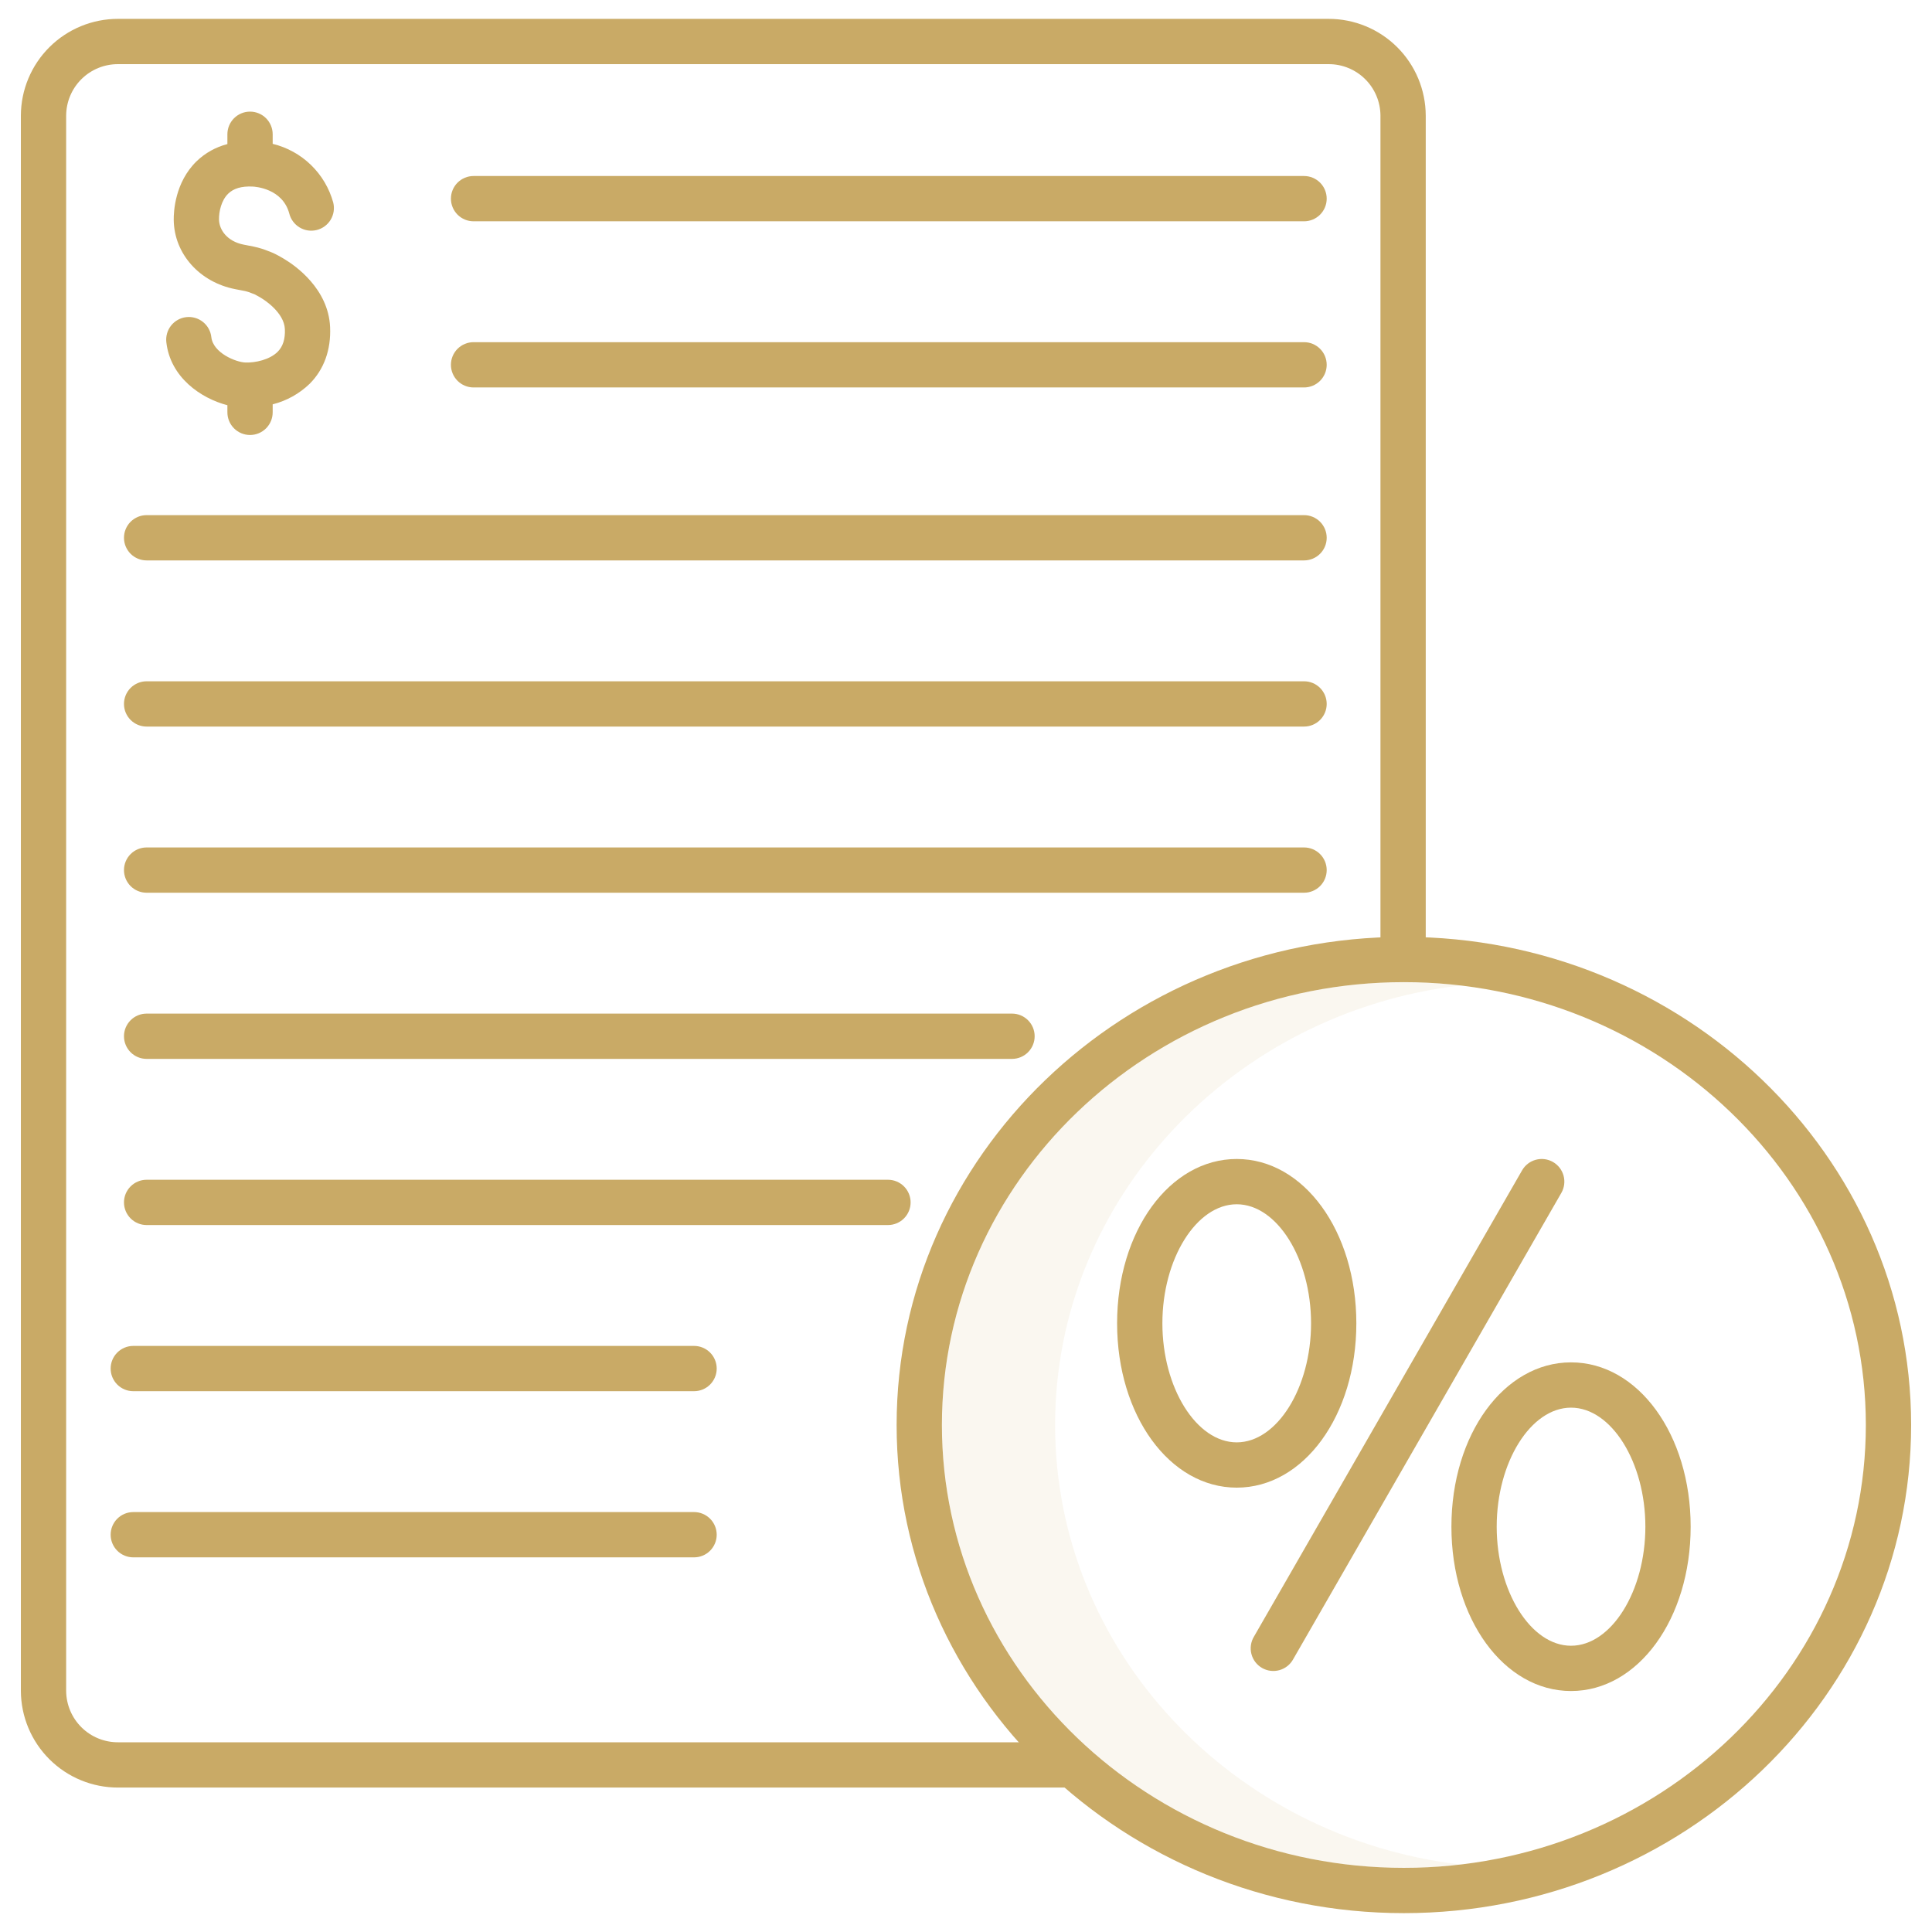 <?xml version="1.0" encoding="UTF-8"?> <svg xmlns="http://www.w3.org/2000/svg" width="512" height="512" viewBox="0 0 512 512" fill="none"> <path d="M279.614 377.64C279.614 317.796 326.585 268.274 387.042 261.162C382.064 260.576 377.055 260.281 372.042 260.28C304.535 260.28 249.614 312.928 249.614 377.64C249.614 442.352 304.535 495 372.042 495C377.055 495 382.064 494.705 387.042 494.118C326.585 487.006 279.614 437.485 279.614 377.64Z" fill="#C9AA66" fill-opacity="0.1"></path> <path d="M352.066 5H31.3C24.489 4.986 17.951 7.675 13.119 12.476C8.288 17.278 5.559 23.8 5.531 30.611V448.111C5.56 454.922 8.289 461.444 13.12 466.245C17.951 471.047 24.489 473.736 31.3 473.722H284.312V461.722H31.3C27.67 461.74 24.181 460.317 21.599 457.765C19.018 455.213 17.555 451.74 17.531 448.11V30.611C17.555 26.981 19.018 23.509 21.6 20.957C24.181 18.405 27.67 16.982 31.3 17H352.07C355.7 16.983 359.188 18.406 361.769 20.958C364.35 23.51 365.813 26.982 365.836 30.611V254.28H377.836V30.611C377.808 23.8 375.079 17.278 370.247 12.476C365.416 7.675 358.878 4.986 352.066 5V5Z" fill="#C9AA66"></path> <path d="M183.935 400.715H35.323C33.732 400.715 32.206 401.347 31.081 402.472C29.955 403.598 29.323 405.124 29.323 406.715C29.323 408.306 29.955 409.833 31.081 410.958C32.206 412.083 33.732 412.715 35.323 412.715H183.935C185.527 412.715 187.053 412.083 188.178 410.958C189.303 409.833 189.935 408.306 189.935 406.715C189.935 405.124 189.303 403.598 188.178 402.472C187.053 401.347 185.527 400.715 183.935 400.715Z" fill="#C9AA66"></path> <path d="M183.935 356.682H35.323C33.732 356.682 32.206 357.314 31.081 358.439C29.955 359.565 29.323 361.091 29.323 362.682C29.323 364.273 29.955 365.8 31.081 366.925C32.206 368.05 33.732 368.682 35.323 368.682H183.935C185.527 368.682 187.053 368.05 188.178 366.925C189.303 365.8 189.935 364.273 189.935 362.682C189.935 361.091 189.303 359.565 188.178 358.439C187.053 357.314 185.527 356.682 183.935 356.682Z" fill="#C9AA66"></path> <path d="M345.589 136.516H38.855C37.263 136.516 35.737 137.148 34.612 138.273C33.487 139.399 32.855 140.925 32.855 142.516C32.855 144.107 33.487 145.634 34.612 146.759C35.737 147.884 37.263 148.516 38.855 148.516H345.589C347.18 148.516 348.706 147.884 349.831 146.759C350.956 145.634 351.589 144.107 351.589 142.516C351.589 140.925 350.956 139.399 349.831 138.273C348.706 137.148 347.18 136.516 345.589 136.516V136.516Z" fill="#C9AA66"></path> <path d="M345.589 180.549H38.855C37.263 180.549 35.737 181.181 34.612 182.306C33.487 183.432 32.855 184.958 32.855 186.549C32.855 188.14 33.487 189.666 34.612 190.792C35.737 191.917 37.263 192.549 38.855 192.549H345.589C347.18 192.549 348.706 191.917 349.831 190.792C350.956 189.666 351.589 188.14 351.589 186.549C351.589 184.958 350.956 183.432 349.831 182.306C348.706 181.181 347.18 180.549 345.589 180.549V180.549Z" fill="#C9AA66"></path> <path d="M345.588 46.646H125.5C123.909 46.646 122.383 47.278 121.257 48.403C120.132 49.529 119.5 51.055 119.5 52.646C119.5 54.237 120.132 55.763 121.257 56.889C122.383 58.014 123.909 58.646 125.5 58.646H345.588C347.179 58.646 348.705 58.014 349.831 56.889C350.956 55.763 351.588 54.237 351.588 52.646C351.588 51.055 350.956 49.529 349.831 48.403C348.705 47.278 347.179 46.646 345.588 46.646V46.646Z" fill="#C9AA66"></path> <path d="M345.588 90.679H125.5C123.909 90.679 122.383 91.311 121.257 92.436C120.132 93.561 119.5 95.088 119.5 96.679C119.5 98.27 120.132 99.796 121.257 100.922C122.383 102.047 123.909 102.679 125.5 102.679H345.588C347.179 102.679 348.705 102.047 349.831 100.922C350.956 99.796 351.588 98.27 351.588 96.679C351.588 95.088 350.956 93.561 349.831 92.436C348.705 91.311 347.179 90.679 345.588 90.679V90.679Z" fill="#C9AA66"></path> <path d="M345.589 224.583H38.855C37.263 224.583 35.737 225.215 34.612 226.34C33.487 227.466 32.855 228.992 32.855 230.583C32.855 232.174 33.487 233.7 34.612 234.826C35.737 235.951 37.263 236.583 38.855 236.583H345.589C347.18 236.583 348.706 235.951 349.831 234.826C350.956 233.7 351.589 232.174 351.589 230.583C351.589 228.992 350.956 227.466 349.831 226.34C348.706 225.215 347.18 224.583 345.589 224.583V224.583Z" fill="#C9AA66"></path> <path d="M274.194 274.616C274.194 273.025 273.562 271.499 272.437 270.373C271.312 269.248 269.786 268.616 268.194 268.616H38.855C37.263 268.616 35.737 269.248 34.612 270.373C33.487 271.499 32.855 273.025 32.855 274.616C32.855 276.207 33.487 277.733 34.612 278.859C35.737 279.984 37.263 280.616 38.855 280.616H268.194C269.786 280.616 271.312 279.984 272.437 278.859C273.562 277.733 274.194 276.207 274.194 274.616V274.616Z" fill="#C9AA66"></path> <path d="M241.322 318.649C241.322 317.058 240.69 315.532 239.565 314.406C238.44 313.281 236.914 312.649 235.322 312.649H38.855C37.263 312.649 35.737 313.281 34.612 314.406C33.487 315.532 32.855 317.058 32.855 318.649C32.855 320.24 33.487 321.766 34.612 322.892C35.737 324.017 37.263 324.649 38.855 324.649H235.322C236.914 324.649 238.44 324.017 239.565 322.892C240.69 321.766 241.322 320.24 241.322 318.649V318.649Z" fill="#C9AA66"></path> <path d="M64.982 96.066C62.511 95.966 56.477 93.548 56.005 89.338C55.918 88.555 55.676 87.797 55.296 87.107C54.915 86.417 54.402 85.809 53.786 85.317C53.171 84.826 52.464 84.46 51.707 84.241C50.95 84.023 50.157 83.955 49.374 84.043C48.591 84.131 47.833 84.372 47.143 84.753C46.453 85.133 45.845 85.646 45.353 86.262C44.862 86.878 44.496 87.584 44.278 88.341C44.059 89.098 43.992 89.891 44.079 90.674C45.128 100.025 53.253 105.565 60.262 107.391V109.277C60.262 110.868 60.894 112.394 62.02 113.52C63.145 114.645 64.671 115.277 66.262 115.277C67.854 115.277 69.38 114.645 70.505 113.52C71.63 112.394 72.262 110.868 72.262 109.277V107.155C75.948 106.225 79.327 104.346 82.062 101.706C85.862 97.906 87.735 92.725 87.482 86.719C87.052 76.496 78.205 70.382 75.482 68.737C75.367 68.666 75.13 68.52 75.11 68.509L74.51 68.164C73.988 67.864 73.742 67.717 72.948 67.316C72.55 67.114 72.141 66.933 71.723 66.774L70.677 66.374C70.274 66.206 69.862 66.059 69.444 65.933C68.707 65.699 67.958 65.503 67.201 65.345L64.637 64.845C60.137 63.972 58.079 60.855 58.037 58.153C58.008 56.127 58.628 53.123 60.472 51.326C61.896 49.938 63.99 49.316 66.872 49.437C67.684 49.469 74.854 49.947 76.657 56.562C77.037 58.108 78.015 59.44 79.377 60.265C80.051 60.674 80.799 60.946 81.578 61.065C82.358 61.184 83.153 61.149 83.918 60.961C84.684 60.773 85.405 60.436 86.04 59.97C86.676 59.503 87.213 58.916 87.622 58.242C88.03 57.567 88.302 56.819 88.421 56.04C88.54 55.261 88.505 54.466 88.317 53.7C87.276 49.906 85.237 46.46 82.414 43.721C79.591 40.981 76.086 39.047 72.262 38.119V35.581C72.262 33.99 71.63 32.464 70.505 31.338C69.38 30.213 67.854 29.581 66.262 29.581C64.671 29.581 63.145 30.213 62.02 31.338C60.894 32.464 60.262 33.99 60.262 35.581V38.181C57.194 38.967 54.382 40.536 52.1 42.733C46.35 48.333 46.009 56.087 46.042 58.333C46.172 67.268 52.879 74.793 62.356 76.633L64.942 77.133C65.242 77.197 65.664 77.333 66.061 77.453C66.141 77.487 66.221 77.52 66.302 77.553L67.53 78.026C68.014 78.271 68.164 78.359 68.484 78.544L69.127 78.92C69.189 78.96 69.249 78.997 69.302 79.029C69.916 79.4 75.308 82.778 75.495 87.229C75.606 89.865 74.979 91.829 73.579 93.229C71.466 95.335 67.644 96.176 64.982 96.066V96.066Z" fill="#C9AA66"></path> <path d="M372.042 248.28C297.918 248.28 237.614 306.311 237.614 377.64C237.614 448.969 297.918 507 372.042 507C446.166 507 506.469 448.969 506.469 377.64C506.469 306.311 446.166 248.28 372.042 248.28V248.28ZM372.042 495C304.535 495 249.614 442.353 249.614 377.64C249.614 312.927 304.535 260.28 372.042 260.28C439.549 260.28 494.469 312.928 494.469 377.64C494.469 442.352 439.548 495 372.042 495Z" fill="#C9AA66"></path> <path d="M411.563 307.942C410.184 307.149 408.546 306.936 407.01 307.35C405.473 307.764 404.165 308.772 403.371 310.151L332.305 433.733C331.894 434.417 331.623 435.175 331.508 435.965C331.394 436.755 331.438 437.559 331.638 438.331C331.838 439.104 332.191 439.828 332.674 440.463C333.158 441.098 333.763 441.629 334.455 442.027C335.146 442.425 335.91 442.681 336.702 442.78C337.494 442.879 338.297 442.819 339.065 442.604C339.834 442.388 340.551 442.022 341.176 441.526C341.801 441.03 342.321 440.414 342.705 439.715L413.77 316.134C414.564 314.755 414.777 313.117 414.363 311.581C413.949 310.045 412.942 308.736 411.563 307.942Z" fill="#C9AA66"></path> <path d="M416.341 361.04C398.564 361.04 384.641 380.169 384.641 404.588C384.641 429.007 398.565 448.138 416.341 448.138C434.117 448.138 448.041 429.009 448.041 404.588C448.041 380.167 434.117 361.04 416.341 361.04ZM416.341 436.14C405.662 436.14 396.641 421.692 396.641 404.59C396.641 387.488 405.663 373.042 416.341 373.042C427.019 373.042 436.041 387.489 436.041 404.59C436.041 421.691 427.02 436.138 416.341 436.138V436.14Z" fill="#C9AA66"></path> <path d="M359.444 350.692C359.444 326.272 345.519 307.143 327.744 307.143C309.969 307.143 296.044 326.272 296.044 350.692C296.044 375.112 309.969 394.241 327.744 394.241C345.519 394.241 359.444 375.112 359.444 350.692ZM327.744 382.241C317.065 382.241 308.044 367.793 308.044 350.692C308.044 333.591 317.066 319.143 327.744 319.143C338.422 319.143 347.444 333.59 347.444 350.692C347.444 367.794 338.422 382.241 327.743 382.241H327.744Z" fill="#C9AA66"></path> </svg> 